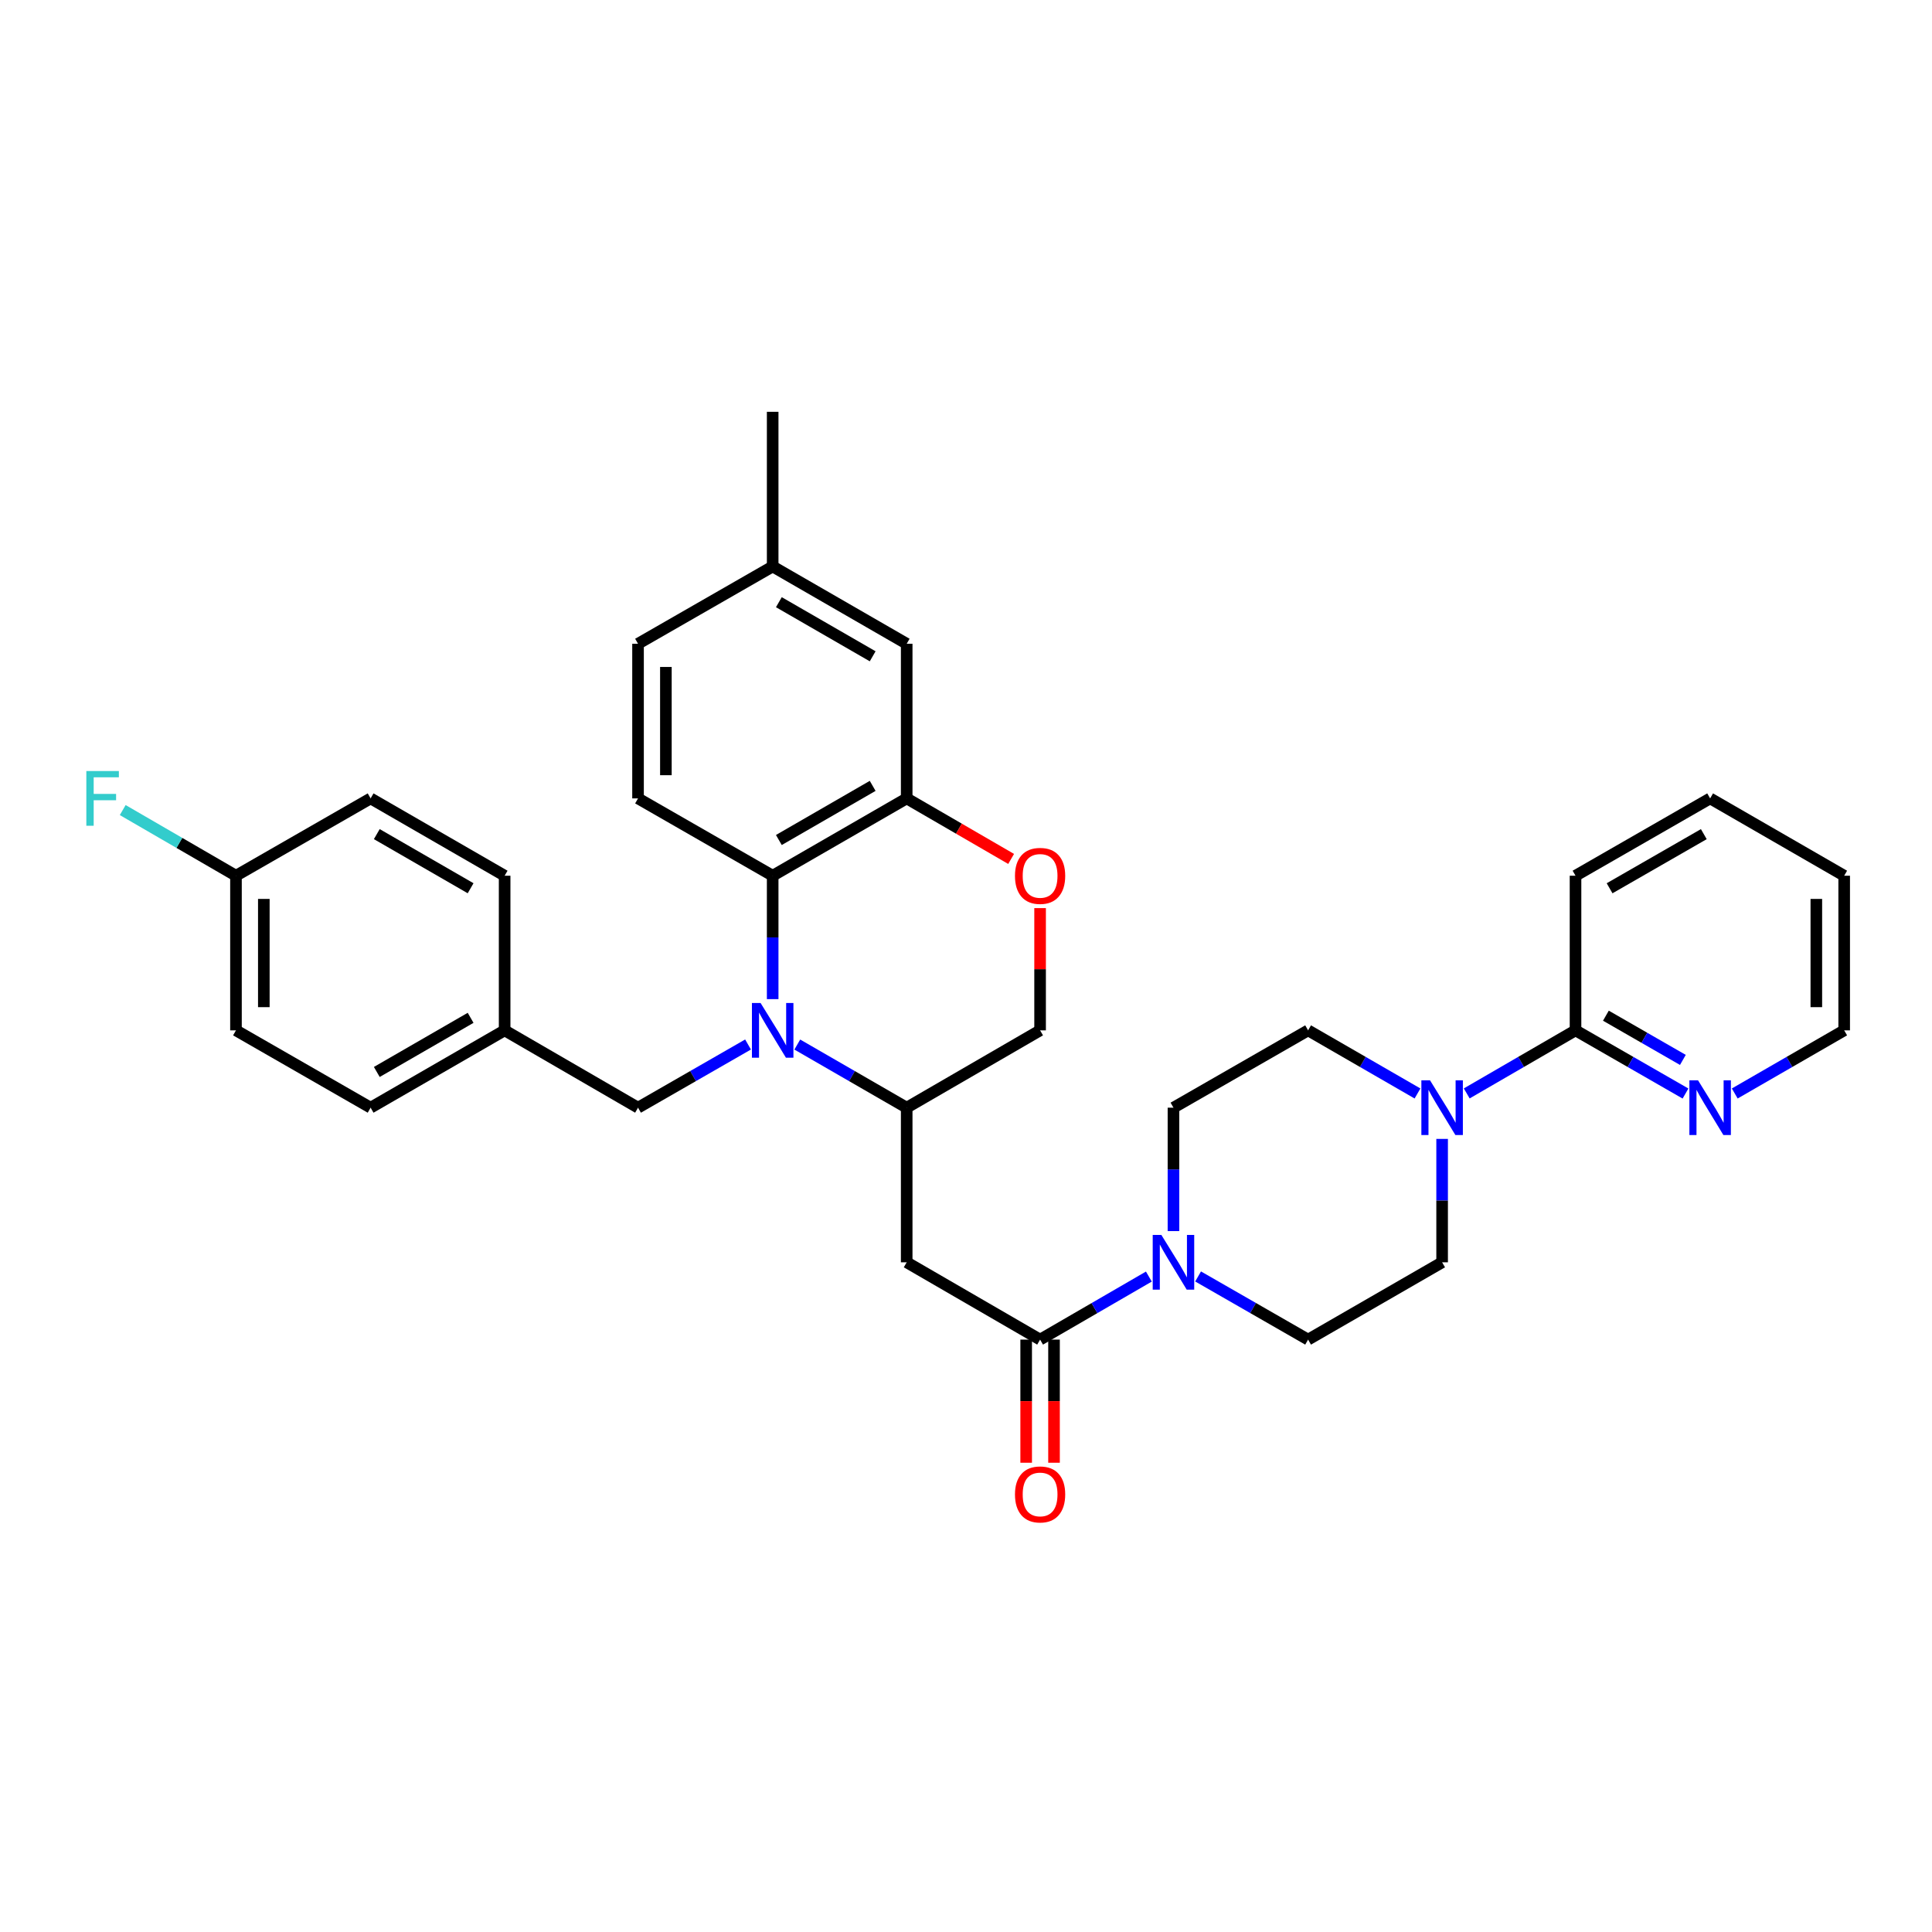 <?xml version='1.0' encoding='iso-8859-1'?>
<svg version='1.1' baseProfile='full'
              xmlns='http://www.w3.org/2000/svg'
                      xmlns:rdkit='http://www.rdkit.org/xml'
                      xmlns:xlink='http://www.w3.org/1999/xlink'
                  xml:space='preserve'
width='1000px' height='1000px' viewBox='0 0 1000 1000'>
<!-- END OF HEADER -->
<rect style='opacity:1.0;fill:#FFFFFF;stroke:none' width='1000' height='1000' x='0' y='0'> </rect>
<path class='bond-0' d='M 399.935,517.148 L 399.935,485.211' style='fill:none;fill-rule:evenodd;stroke:#0000FF;stroke-width:6px;stroke-linecap:butt;stroke-linejoin:miter;stroke-opacity:1' />
<path class='bond-0' d='M 399.935,485.211 L 399.935,453.274' style='fill:none;fill-rule:evenodd;stroke:#000000;stroke-width:6px;stroke-linecap:butt;stroke-linejoin:miter;stroke-opacity:1' />
<path class='bond-3' d='M 412.677,540.661 L 440.99,556.998' style='fill:none;fill-rule:evenodd;stroke:#0000FF;stroke-width:6px;stroke-linecap:butt;stroke-linejoin:miter;stroke-opacity:1' />
<path class='bond-3' d='M 440.99,556.998 L 469.303,573.335' style='fill:none;fill-rule:evenodd;stroke:#000000;stroke-width:6px;stroke-linecap:butt;stroke-linejoin:miter;stroke-opacity:1' />
<path class='bond-9' d='M 387.185,540.632 L 358.716,556.983' style='fill:none;fill-rule:evenodd;stroke:#0000FF;stroke-width:6px;stroke-linecap:butt;stroke-linejoin:miter;stroke-opacity:1' />
<path class='bond-9' d='M 358.716,556.983 L 330.246,573.335' style='fill:none;fill-rule:evenodd;stroke:#000000;stroke-width:6px;stroke-linecap:butt;stroke-linejoin:miter;stroke-opacity:1' />
<path class='bond-6' d='M 399.935,453.274 L 469.303,413.248' style='fill:none;fill-rule:evenodd;stroke:#000000;stroke-width:6px;stroke-linecap:butt;stroke-linejoin:miter;stroke-opacity:1' />
<path class='bond-6' d='M 403.136,434.784 L 451.693,406.766' style='fill:none;fill-rule:evenodd;stroke:#000000;stroke-width:6px;stroke-linecap:butt;stroke-linejoin:miter;stroke-opacity:1' />
<path class='bond-10' d='M 399.935,453.274 L 330.246,413.248' style='fill:none;fill-rule:evenodd;stroke:#000000;stroke-width:6px;stroke-linecap:butt;stroke-linejoin:miter;stroke-opacity:1' />
<path class='bond-1' d='M 538.351,693.38 L 469.303,653.37' style='fill:none;fill-rule:evenodd;stroke:#000000;stroke-width:6px;stroke-linecap:butt;stroke-linejoin:miter;stroke-opacity:1' />
<path class='bond-4' d='M 538.351,693.38 L 566.5,677.066' style='fill:none;fill-rule:evenodd;stroke:#000000;stroke-width:6px;stroke-linecap:butt;stroke-linejoin:miter;stroke-opacity:1' />
<path class='bond-4' d='M 566.5,677.066 L 594.648,660.751' style='fill:none;fill-rule:evenodd;stroke:#0000FF;stroke-width:6px;stroke-linecap:butt;stroke-linejoin:miter;stroke-opacity:1' />
<path class='bond-18' d='M 531.144,693.38 L 531.144,725.245' style='fill:none;fill-rule:evenodd;stroke:#000000;stroke-width:6px;stroke-linecap:butt;stroke-linejoin:miter;stroke-opacity:1' />
<path class='bond-18' d='M 531.144,725.245 L 531.144,757.11' style='fill:none;fill-rule:evenodd;stroke:#FF0000;stroke-width:6px;stroke-linecap:butt;stroke-linejoin:miter;stroke-opacity:1' />
<path class='bond-18' d='M 545.559,693.38 L 545.559,725.245' style='fill:none;fill-rule:evenodd;stroke:#000000;stroke-width:6px;stroke-linecap:butt;stroke-linejoin:miter;stroke-opacity:1' />
<path class='bond-18' d='M 545.559,725.245 L 545.559,757.11' style='fill:none;fill-rule:evenodd;stroke:#FF0000;stroke-width:6px;stroke-linecap:butt;stroke-linejoin:miter;stroke-opacity:1' />
<path class='bond-2' d='M 469.303,653.37 L 469.303,573.335' style='fill:none;fill-rule:evenodd;stroke:#000000;stroke-width:6px;stroke-linecap:butt;stroke-linejoin:miter;stroke-opacity:1' />
<path class='bond-12' d='M 469.303,573.335 L 538.351,533.309' style='fill:none;fill-rule:evenodd;stroke:#000000;stroke-width:6px;stroke-linecap:butt;stroke-linejoin:miter;stroke-opacity:1' />
<path class='bond-13' d='M 607.383,637.21 L 607.383,605.272' style='fill:none;fill-rule:evenodd;stroke:#0000FF;stroke-width:6px;stroke-linecap:butt;stroke-linejoin:miter;stroke-opacity:1' />
<path class='bond-13' d='M 607.383,605.272 L 607.383,573.335' style='fill:none;fill-rule:evenodd;stroke:#000000;stroke-width:6px;stroke-linecap:butt;stroke-linejoin:miter;stroke-opacity:1' />
<path class='bond-14' d='M 620.132,660.69 L 648.602,677.035' style='fill:none;fill-rule:evenodd;stroke:#0000FF;stroke-width:6px;stroke-linecap:butt;stroke-linejoin:miter;stroke-opacity:1' />
<path class='bond-14' d='M 648.602,677.035 L 677.072,693.38' style='fill:none;fill-rule:evenodd;stroke:#000000;stroke-width:6px;stroke-linecap:butt;stroke-linejoin:miter;stroke-opacity:1' />
<path class='bond-5' d='M 746.44,589.496 L 746.44,621.433' style='fill:none;fill-rule:evenodd;stroke:#0000FF;stroke-width:6px;stroke-linecap:butt;stroke-linejoin:miter;stroke-opacity:1' />
<path class='bond-5' d='M 746.44,621.433 L 746.44,653.37' style='fill:none;fill-rule:evenodd;stroke:#000000;stroke-width:6px;stroke-linecap:butt;stroke-linejoin:miter;stroke-opacity:1' />
<path class='bond-8' d='M 759.175,565.953 L 787.332,549.631' style='fill:none;fill-rule:evenodd;stroke:#0000FF;stroke-width:6px;stroke-linecap:butt;stroke-linejoin:miter;stroke-opacity:1' />
<path class='bond-8' d='M 787.332,549.631 L 815.488,533.309' style='fill:none;fill-rule:evenodd;stroke:#000000;stroke-width:6px;stroke-linecap:butt;stroke-linejoin:miter;stroke-opacity:1' />
<path class='bond-36' d='M 733.698,565.983 L 705.385,549.646' style='fill:none;fill-rule:evenodd;stroke:#0000FF;stroke-width:6px;stroke-linecap:butt;stroke-linejoin:miter;stroke-opacity:1' />
<path class='bond-36' d='M 705.385,549.646 L 677.072,533.309' style='fill:none;fill-rule:evenodd;stroke:#000000;stroke-width:6px;stroke-linecap:butt;stroke-linejoin:miter;stroke-opacity:1' />
<path class='bond-17' d='M 469.303,413.248 L 469.303,333.212' style='fill:none;fill-rule:evenodd;stroke:#000000;stroke-width:6px;stroke-linecap:butt;stroke-linejoin:miter;stroke-opacity:1' />
<path class='bond-33' d='M 469.303,413.248 L 496.329,428.914' style='fill:none;fill-rule:evenodd;stroke:#000000;stroke-width:6px;stroke-linecap:butt;stroke-linejoin:miter;stroke-opacity:1' />
<path class='bond-33' d='M 496.329,428.914 L 523.356,444.581' style='fill:none;fill-rule:evenodd;stroke:#FF0000;stroke-width:6px;stroke-linecap:butt;stroke-linejoin:miter;stroke-opacity:1' />
<path class='bond-7' d='M 538.351,470.034 L 538.351,501.672' style='fill:none;fill-rule:evenodd;stroke:#FF0000;stroke-width:6px;stroke-linecap:butt;stroke-linejoin:miter;stroke-opacity:1' />
<path class='bond-7' d='M 538.351,501.672 L 538.351,533.309' style='fill:none;fill-rule:evenodd;stroke:#000000;stroke-width:6px;stroke-linecap:butt;stroke-linejoin:miter;stroke-opacity:1' />
<path class='bond-11' d='M 815.488,533.309 L 843.95,549.66' style='fill:none;fill-rule:evenodd;stroke:#000000;stroke-width:6px;stroke-linecap:butt;stroke-linejoin:miter;stroke-opacity:1' />
<path class='bond-11' d='M 843.95,549.66 L 872.412,566.011' style='fill:none;fill-rule:evenodd;stroke:#0000FF;stroke-width:6px;stroke-linecap:butt;stroke-linejoin:miter;stroke-opacity:1' />
<path class='bond-11' d='M 831.208,525.715 L 851.131,537.161' style='fill:none;fill-rule:evenodd;stroke:#000000;stroke-width:6px;stroke-linecap:butt;stroke-linejoin:miter;stroke-opacity:1' />
<path class='bond-11' d='M 851.131,537.161 L 871.054,548.606' style='fill:none;fill-rule:evenodd;stroke:#0000FF;stroke-width:6px;stroke-linecap:butt;stroke-linejoin:miter;stroke-opacity:1' />
<path class='bond-28' d='M 815.488,533.309 L 815.488,453.274' style='fill:none;fill-rule:evenodd;stroke:#000000;stroke-width:6px;stroke-linecap:butt;stroke-linejoin:miter;stroke-opacity:1' />
<path class='bond-19' d='M 330.246,573.335 L 261.198,533.309' style='fill:none;fill-rule:evenodd;stroke:#000000;stroke-width:6px;stroke-linecap:butt;stroke-linejoin:miter;stroke-opacity:1' />
<path class='bond-20' d='M 330.246,413.248 L 330.246,333.212' style='fill:none;fill-rule:evenodd;stroke:#000000;stroke-width:6px;stroke-linecap:butt;stroke-linejoin:miter;stroke-opacity:1' />
<path class='bond-20' d='M 344.661,401.243 L 344.661,345.218' style='fill:none;fill-rule:evenodd;stroke:#000000;stroke-width:6px;stroke-linecap:butt;stroke-linejoin:miter;stroke-opacity:1' />
<path class='bond-29' d='M 897.904,565.984 L 926.225,549.647' style='fill:none;fill-rule:evenodd;stroke:#0000FF;stroke-width:6px;stroke-linecap:butt;stroke-linejoin:miter;stroke-opacity:1' />
<path class='bond-29' d='M 926.225,549.647 L 954.545,533.309' style='fill:none;fill-rule:evenodd;stroke:#000000;stroke-width:6px;stroke-linecap:butt;stroke-linejoin:miter;stroke-opacity:1' />
<path class='bond-16' d='M 607.383,573.335 L 677.072,533.309' style='fill:none;fill-rule:evenodd;stroke:#000000;stroke-width:6px;stroke-linecap:butt;stroke-linejoin:miter;stroke-opacity:1' />
<path class='bond-15' d='M 677.072,693.38 L 746.44,653.37' style='fill:none;fill-rule:evenodd;stroke:#000000;stroke-width:6px;stroke-linecap:butt;stroke-linejoin:miter;stroke-opacity:1' />
<path class='bond-35' d='M 469.303,333.212 L 399.935,293.203' style='fill:none;fill-rule:evenodd;stroke:#000000;stroke-width:6px;stroke-linecap:butt;stroke-linejoin:miter;stroke-opacity:1' />
<path class='bond-35' d='M 451.696,339.698 L 403.138,311.691' style='fill:none;fill-rule:evenodd;stroke:#000000;stroke-width:6px;stroke-linecap:butt;stroke-linejoin:miter;stroke-opacity:1' />
<path class='bond-24' d='M 261.198,533.309 L 261.198,453.274' style='fill:none;fill-rule:evenodd;stroke:#000000;stroke-width:6px;stroke-linecap:butt;stroke-linejoin:miter;stroke-opacity:1' />
<path class='bond-25' d='M 261.198,533.309 L 191.829,573.335' style='fill:none;fill-rule:evenodd;stroke:#000000;stroke-width:6px;stroke-linecap:butt;stroke-linejoin:miter;stroke-opacity:1' />
<path class='bond-25' d='M 243.588,526.827 L 195.03,554.845' style='fill:none;fill-rule:evenodd;stroke:#000000;stroke-width:6px;stroke-linecap:butt;stroke-linejoin:miter;stroke-opacity:1' />
<path class='bond-21' d='M 330.246,333.212 L 399.935,293.203' style='fill:none;fill-rule:evenodd;stroke:#000000;stroke-width:6px;stroke-linecap:butt;stroke-linejoin:miter;stroke-opacity:1' />
<path class='bond-30' d='M 399.935,293.203 L 399.935,213.151' style='fill:none;fill-rule:evenodd;stroke:#000000;stroke-width:6px;stroke-linecap:butt;stroke-linejoin:miter;stroke-opacity:1' />
<path class='bond-22' d='M 122.141,453.274 L 122.141,533.309' style='fill:none;fill-rule:evenodd;stroke:#000000;stroke-width:6px;stroke-linecap:butt;stroke-linejoin:miter;stroke-opacity:1' />
<path class='bond-22' d='M 136.556,465.279 L 136.556,521.304' style='fill:none;fill-rule:evenodd;stroke:#000000;stroke-width:6px;stroke-linecap:butt;stroke-linejoin:miter;stroke-opacity:1' />
<path class='bond-23' d='M 122.141,453.274 L 92.832,436.28' style='fill:none;fill-rule:evenodd;stroke:#000000;stroke-width:6px;stroke-linecap:butt;stroke-linejoin:miter;stroke-opacity:1' />
<path class='bond-23' d='M 92.832,436.28 L 63.523,419.287' style='fill:none;fill-rule:evenodd;stroke:#33CCCC;stroke-width:6px;stroke-linecap:butt;stroke-linejoin:miter;stroke-opacity:1' />
<path class='bond-34' d='M 122.141,453.274 L 191.829,413.248' style='fill:none;fill-rule:evenodd;stroke:#000000;stroke-width:6px;stroke-linecap:butt;stroke-linejoin:miter;stroke-opacity:1' />
<path class='bond-27' d='M 261.198,453.274 L 191.829,413.248' style='fill:none;fill-rule:evenodd;stroke:#000000;stroke-width:6px;stroke-linecap:butt;stroke-linejoin:miter;stroke-opacity:1' />
<path class='bond-27' d='M 243.588,459.755 L 195.03,431.737' style='fill:none;fill-rule:evenodd;stroke:#000000;stroke-width:6px;stroke-linecap:butt;stroke-linejoin:miter;stroke-opacity:1' />
<path class='bond-26' d='M 191.829,573.335 L 122.141,533.309' style='fill:none;fill-rule:evenodd;stroke:#000000;stroke-width:6px;stroke-linecap:butt;stroke-linejoin:miter;stroke-opacity:1' />
<path class='bond-31' d='M 815.488,453.274 L 885.161,413.248' style='fill:none;fill-rule:evenodd;stroke:#000000;stroke-width:6px;stroke-linecap:butt;stroke-linejoin:miter;stroke-opacity:1' />
<path class='bond-31' d='M 833.12,459.769 L 881.891,431.751' style='fill:none;fill-rule:evenodd;stroke:#000000;stroke-width:6px;stroke-linecap:butt;stroke-linejoin:miter;stroke-opacity:1' />
<path class='bond-37' d='M 954.545,533.309 L 954.545,453.274' style='fill:none;fill-rule:evenodd;stroke:#000000;stroke-width:6px;stroke-linecap:butt;stroke-linejoin:miter;stroke-opacity:1' />
<path class='bond-37' d='M 940.13,521.304 L 940.13,465.279' style='fill:none;fill-rule:evenodd;stroke:#000000;stroke-width:6px;stroke-linecap:butt;stroke-linejoin:miter;stroke-opacity:1' />
<path class='bond-32' d='M 885.161,413.248 L 954.545,453.274' style='fill:none;fill-rule:evenodd;stroke:#000000;stroke-width:6px;stroke-linecap:butt;stroke-linejoin:miter;stroke-opacity:1' />
<path  class='atom-0' d='M 393.675 519.149
L 402.955 534.149
Q 403.875 535.629, 405.355 538.309
Q 406.835 540.989, 406.915 541.149
L 406.915 519.149
L 410.675 519.149
L 410.675 547.469
L 406.795 547.469
L 396.835 531.069
Q 395.675 529.149, 394.435 526.949
Q 393.235 524.749, 392.875 524.069
L 392.875 547.469
L 389.195 547.469
L 389.195 519.149
L 393.675 519.149
' fill='#0000FF'/>
<path  class='atom-5' d='M 601.123 639.21
L 610.403 654.21
Q 611.323 655.69, 612.803 658.37
Q 614.283 661.05, 614.363 661.21
L 614.363 639.21
L 618.123 639.21
L 618.123 667.53
L 614.243 667.53
L 604.283 651.13
Q 603.123 649.21, 601.883 647.01
Q 600.683 644.81, 600.323 644.13
L 600.323 667.53
L 596.643 667.53
L 596.643 639.21
L 601.123 639.21
' fill='#0000FF'/>
<path  class='atom-6' d='M 740.18 559.175
L 749.46 574.175
Q 750.38 575.655, 751.86 578.335
Q 753.34 581.015, 753.42 581.175
L 753.42 559.175
L 757.18 559.175
L 757.18 587.495
L 753.3 587.495
L 743.34 571.095
Q 742.18 569.175, 740.94 566.975
Q 739.74 564.775, 739.38 564.095
L 739.38 587.495
L 735.7 587.495
L 735.7 559.175
L 740.18 559.175
' fill='#0000FF'/>
<path  class='atom-8' d='M 525.351 453.354
Q 525.351 446.554, 528.711 442.754
Q 532.071 438.954, 538.351 438.954
Q 544.631 438.954, 547.991 442.754
Q 551.351 446.554, 551.351 453.354
Q 551.351 460.234, 547.951 464.154
Q 544.551 468.034, 538.351 468.034
Q 532.111 468.034, 528.711 464.154
Q 525.351 460.274, 525.351 453.354
M 538.351 464.834
Q 542.671 464.834, 544.991 461.954
Q 547.351 459.034, 547.351 453.354
Q 547.351 447.794, 544.991 444.994
Q 542.671 442.154, 538.351 442.154
Q 534.031 442.154, 531.671 444.954
Q 529.351 447.754, 529.351 453.354
Q 529.351 459.074, 531.671 461.954
Q 534.031 464.834, 538.351 464.834
' fill='#FF0000'/>
<path  class='atom-12' d='M 878.901 559.175
L 888.181 574.175
Q 889.101 575.655, 890.581 578.335
Q 892.061 581.015, 892.141 581.175
L 892.141 559.175
L 895.901 559.175
L 895.901 587.495
L 892.021 587.495
L 882.061 571.095
Q 880.901 569.175, 879.661 566.975
Q 878.461 564.775, 878.101 564.095
L 878.101 587.495
L 874.421 587.495
L 874.421 559.175
L 878.901 559.175
' fill='#0000FF'/>
<path  class='atom-19' d='M 525.351 773.512
Q 525.351 766.712, 528.711 762.912
Q 532.071 759.112, 538.351 759.112
Q 544.631 759.112, 547.991 762.912
Q 551.351 766.712, 551.351 773.512
Q 551.351 780.392, 547.951 784.312
Q 544.551 788.192, 538.351 788.192
Q 532.111 788.192, 528.711 784.312
Q 525.351 780.432, 525.351 773.512
M 538.351 784.992
Q 542.671 784.992, 544.991 782.112
Q 547.351 779.192, 547.351 773.512
Q 547.351 767.952, 544.991 765.152
Q 542.671 762.312, 538.351 762.312
Q 534.031 762.312, 531.671 765.112
Q 529.351 767.912, 529.351 773.512
Q 529.351 779.232, 531.671 782.112
Q 534.031 784.992, 538.351 784.992
' fill='#FF0000'/>
<path  class='atom-24' d='M 44.689 399.088
L 61.529 399.088
L 61.529 402.328
L 48.489 402.328
L 48.489 410.928
L 60.089 410.928
L 60.089 414.208
L 48.489 414.208
L 48.489 427.408
L 44.689 427.408
L 44.689 399.088
' fill='#33CCCC'/>
</svg>
